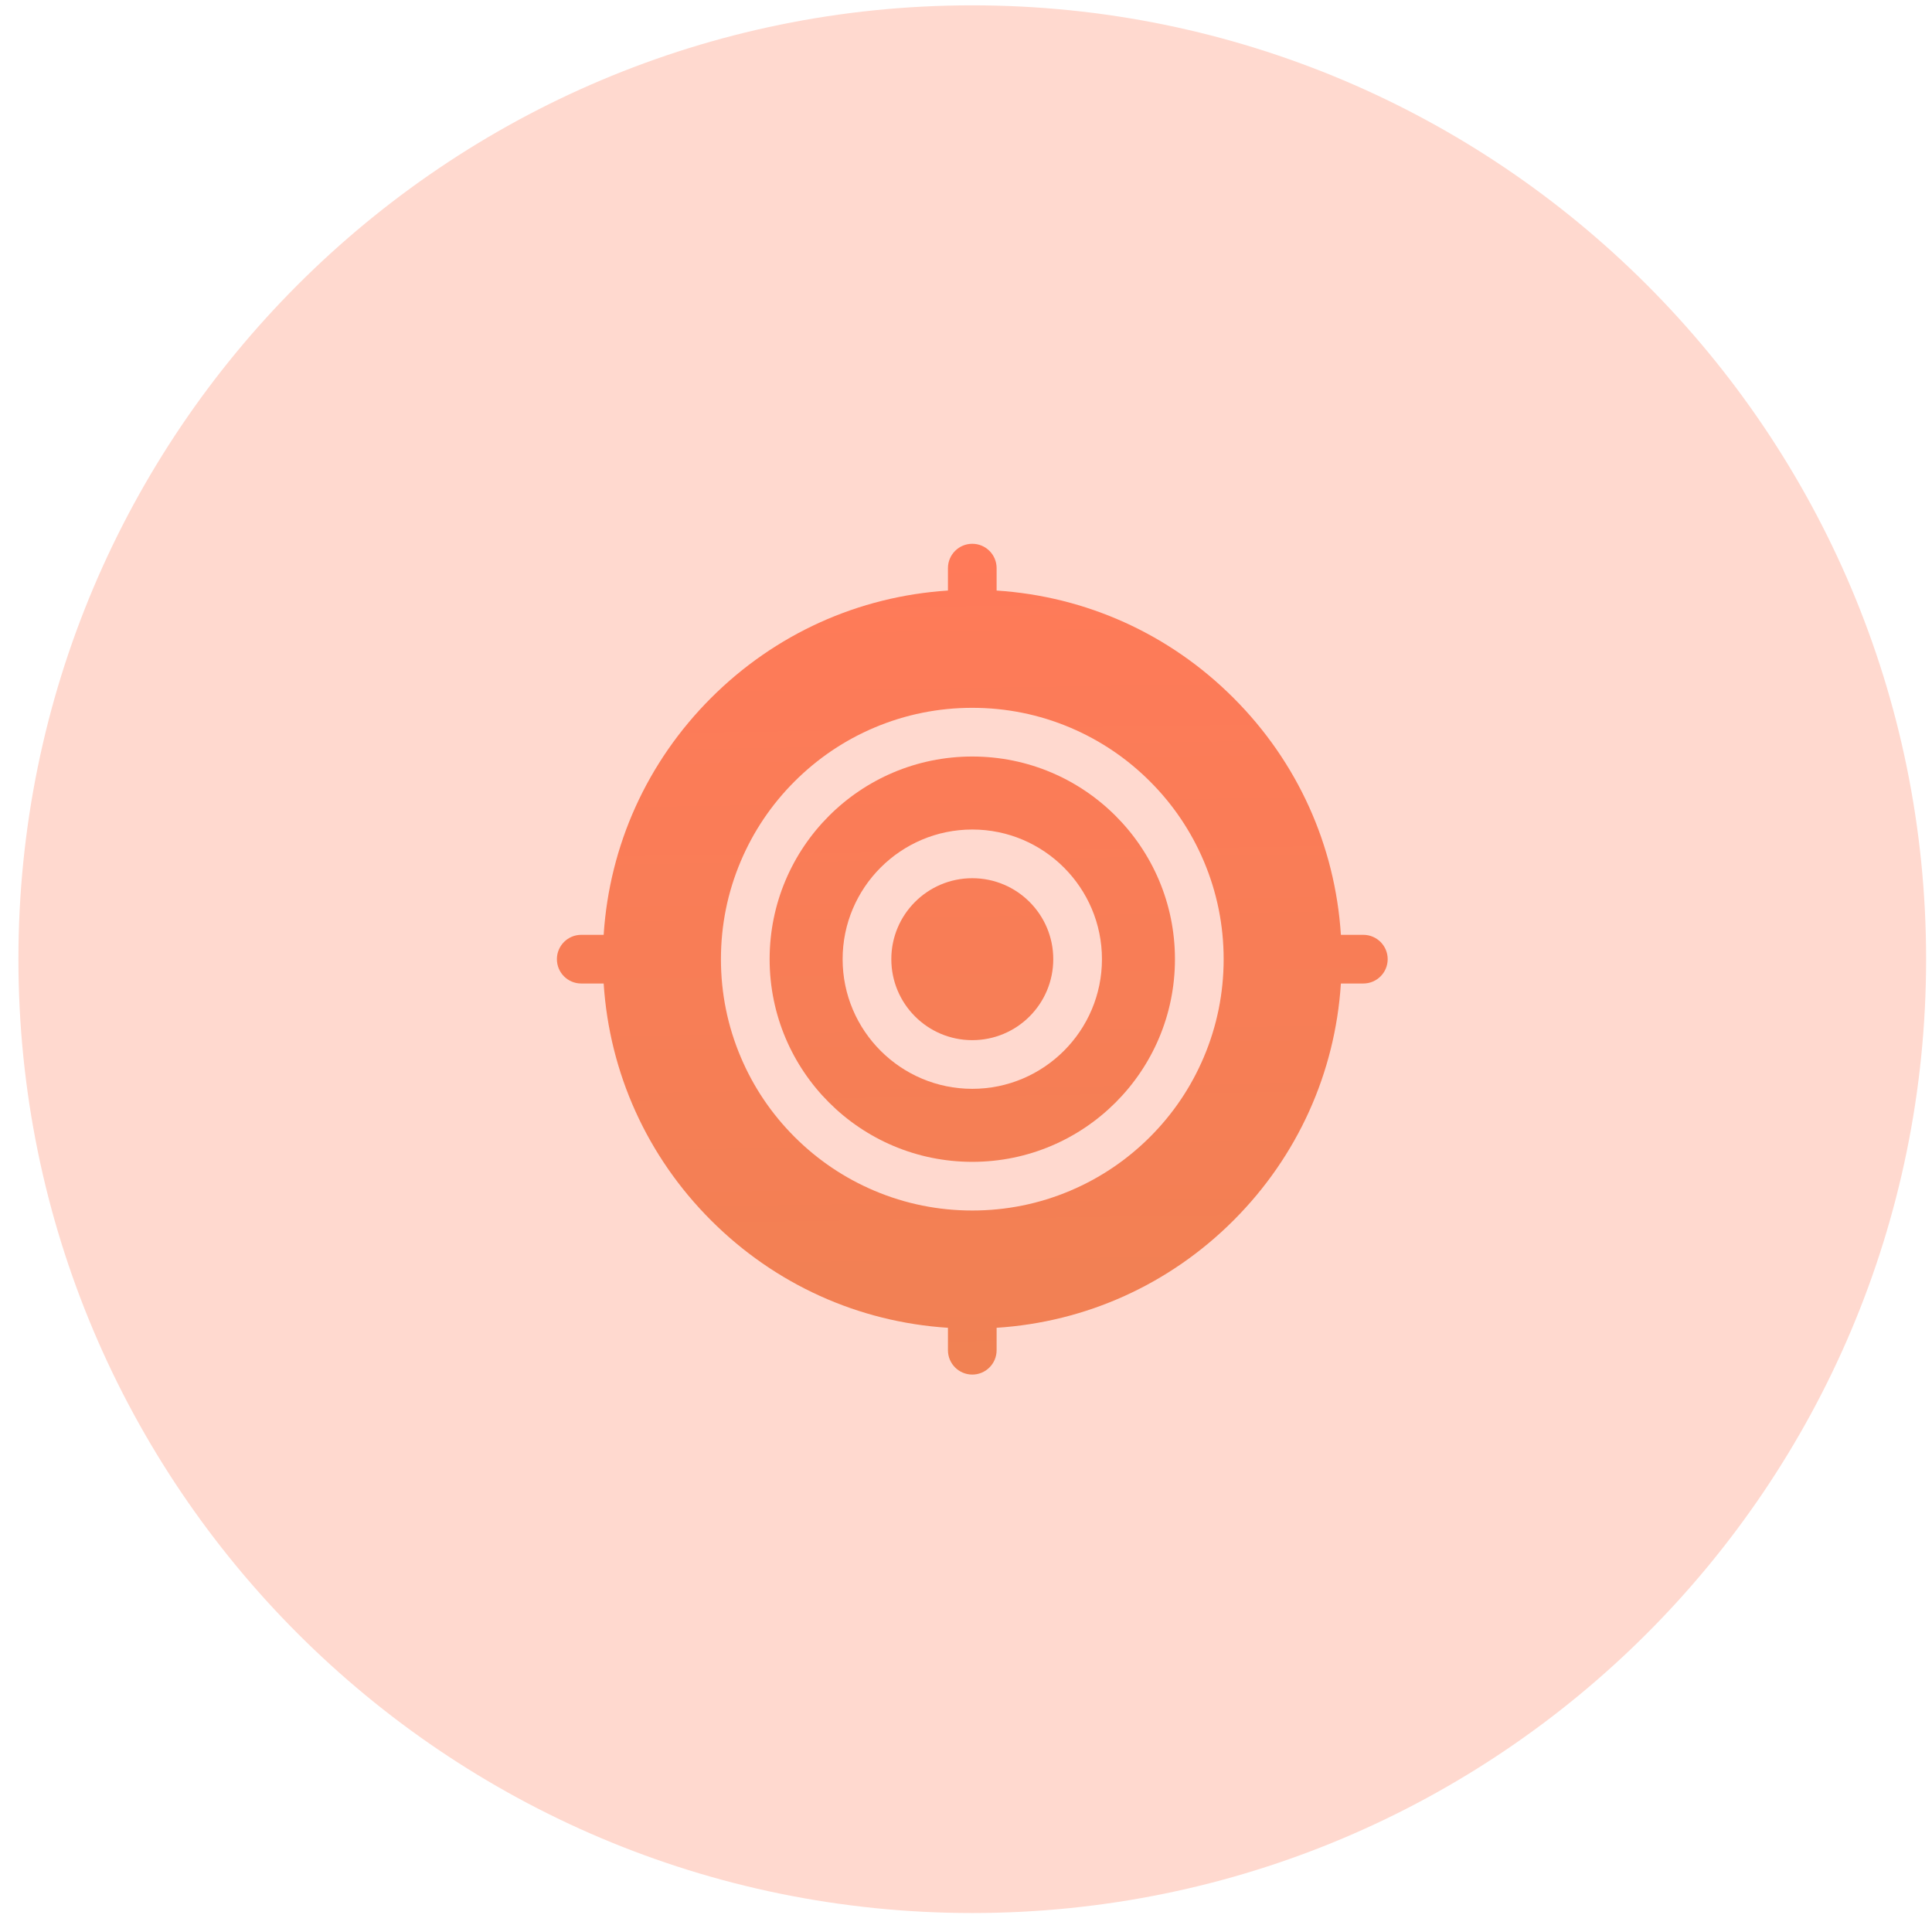 <svg width="84" height="84" viewBox="0 0 84 84" fill="none" xmlns="http://www.w3.org/2000/svg">
<path d="M0.801 41.703C0.801 18.799 19.368 0.232 42.272 0.232C65.176 0.232 83.744 18.799 83.744 41.703C83.744 64.607 65.176 83.175 42.272 83.175C19.368 83.175 0.801 64.607 0.801 41.703Z" fill="#FFD9CF"/>
<path d="M33.462 41.703C33.462 46.57 37.407 50.515 42.274 50.515C47.14 50.515 51.085 46.57 51.085 41.703C51.085 36.837 47.14 32.892 42.274 32.892C37.407 32.892 33.462 36.837 33.462 41.703ZM42.274 36.066C45.382 36.066 47.911 38.595 47.911 41.703C47.911 44.812 45.382 47.34 42.274 47.34C39.165 47.34 36.636 44.812 36.636 41.703C36.636 38.595 39.165 36.066 42.274 36.066Z" fill="url(#paint0_linear_285_4657)"/>
<path d="M42.273 45.224C44.218 45.224 45.794 43.648 45.794 41.703C45.794 39.759 44.218 38.183 42.273 38.183C40.329 38.183 38.753 39.759 38.753 41.703C38.753 43.648 40.329 45.224 42.273 45.224Z" fill="url(#paint1_linear_285_4657)"/>
<path d="M59.275 40.645L58.3 40.645C58.049 36.753 56.414 33.128 53.631 30.345C50.848 27.562 47.224 25.928 43.331 25.676L43.331 24.701C43.331 24.116 42.858 23.643 42.273 23.643C41.689 23.643 41.215 24.116 41.215 24.701L41.215 25.676C37.323 25.928 33.699 27.562 30.916 30.345C28.133 33.128 26.498 36.753 26.246 40.645L25.271 40.645C24.687 40.645 24.213 41.119 24.213 41.703C24.213 42.288 24.687 42.761 25.271 42.761L26.246 42.761C26.498 46.653 28.133 50.278 30.916 53.061C33.699 55.844 37.323 57.479 41.215 57.73L41.215 58.705C41.215 59.29 41.689 59.764 42.273 59.764C42.858 59.764 43.331 59.29 43.331 58.705L43.331 57.73C47.224 57.479 50.848 55.844 53.631 53.061C56.414 50.278 58.049 46.653 58.3 42.761L59.275 42.761C59.86 42.761 60.334 42.288 60.334 41.703C60.334 41.119 59.86 40.645 59.275 40.645ZM42.273 52.631C40.799 52.631 39.367 52.342 38.019 51.772C36.717 51.221 35.549 50.433 34.546 49.431C33.543 48.428 32.755 47.259 32.205 45.957C31.634 44.609 31.345 43.177 31.345 41.703C31.345 40.229 31.634 38.797 32.205 37.449C32.755 36.147 33.543 34.978 34.546 33.976C35.549 32.973 36.717 32.185 38.019 31.634C39.367 31.064 40.799 30.775 42.273 30.775C43.748 30.775 45.179 31.064 46.528 31.634C47.829 32.185 48.998 32.973 50.001 33.976C51.004 34.978 51.791 36.147 52.342 37.449C52.912 38.797 53.202 40.229 53.202 41.703C53.202 43.177 52.912 44.609 52.342 45.957C51.791 47.259 51.004 48.428 50.001 49.431C48.998 50.433 47.829 51.221 46.528 51.772C45.179 52.342 43.748 52.631 42.273 52.631Z" fill="url(#paint2_linear_285_4657)"/>
<defs>
<linearGradient id="paint0_linear_285_4657" x1="45.789" y1="60.928" x2="45.255" y2="23.649" gradientUnits="userSpaceOnUse">
<stop stop-color="#F08153"/>
<stop offset="1" stop-color="#FF7A59"/>
</linearGradient>
<linearGradient id="paint1_linear_285_4657" x1="45.789" y1="60.928" x2="45.255" y2="23.649" gradientUnits="userSpaceOnUse">
<stop stop-color="#F08153"/>
<stop offset="1" stop-color="#FF7A59"/>
</linearGradient>
<linearGradient id="paint2_linear_285_4657" x1="45.789" y1="60.928" x2="45.255" y2="23.649" gradientUnits="userSpaceOnUse">
<stop stop-color="#F08153"/>
<stop offset="1" stop-color="#FF7A59"/>
</linearGradient>
</defs>
</svg>
